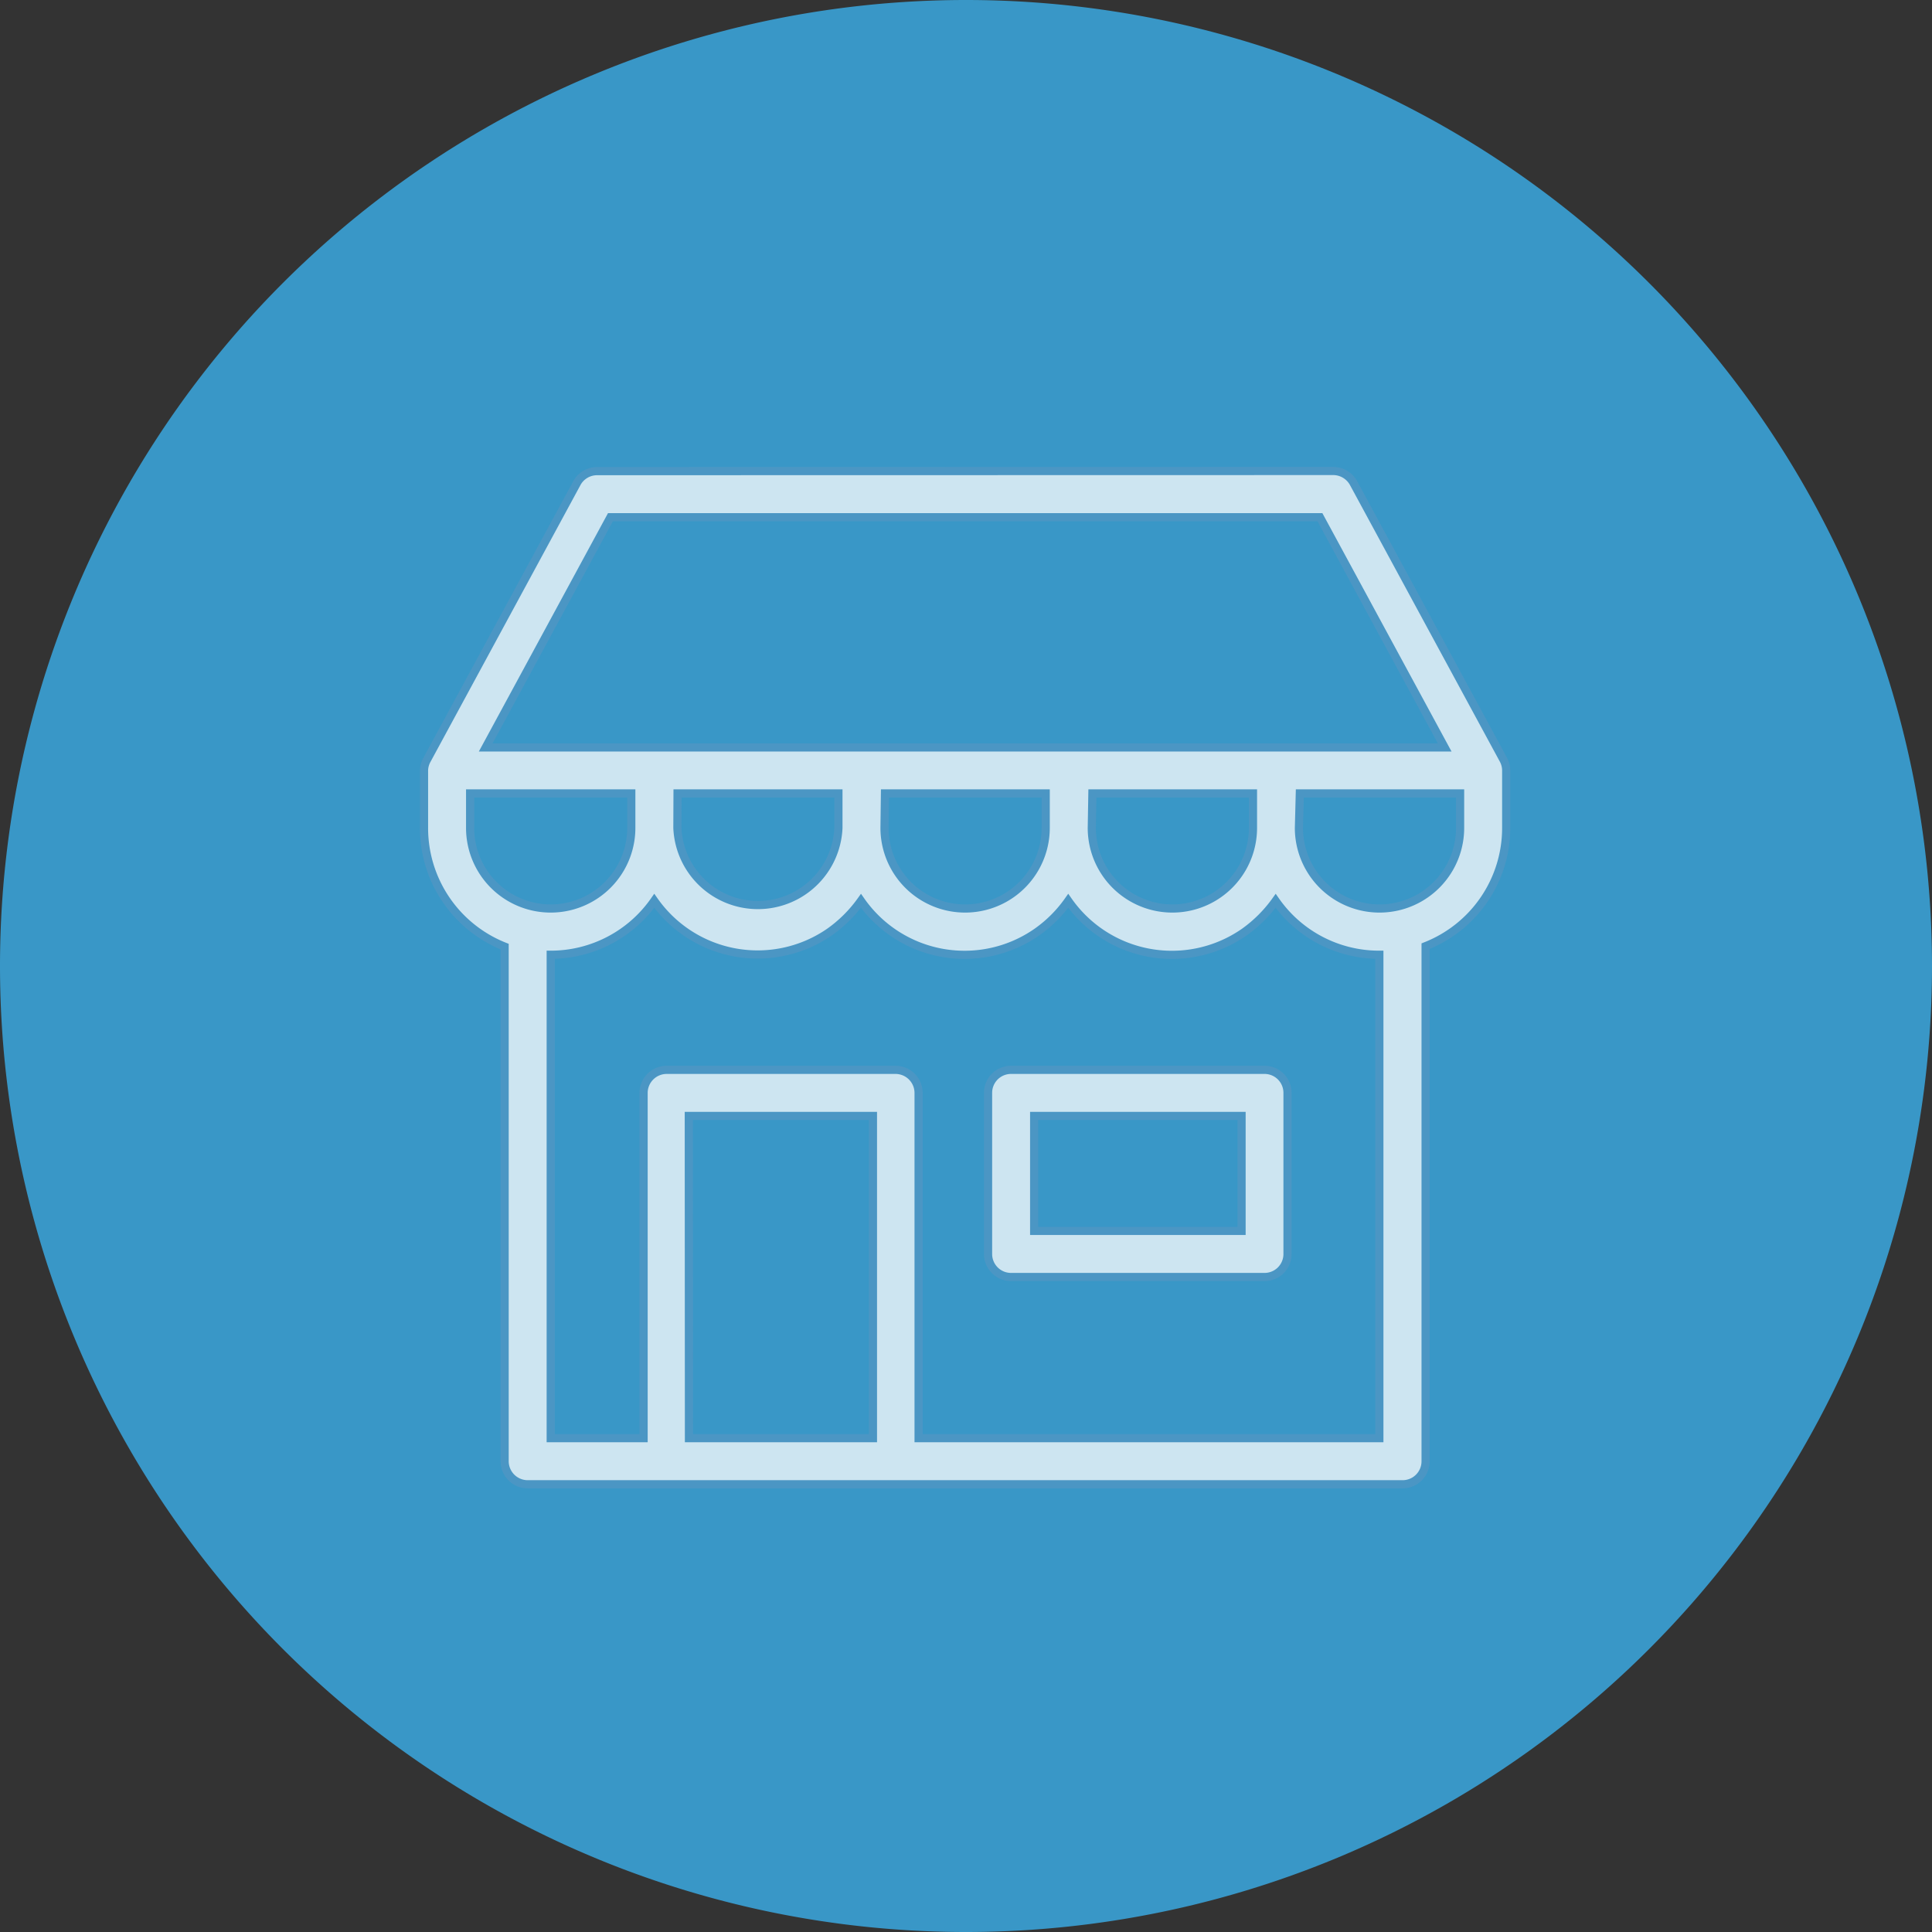<?xml version="1.0" encoding="UTF-8"?> <svg xmlns="http://www.w3.org/2000/svg" id="Layer_1" data-name="Layer 1" viewBox="0 0 130.4 130.4"><rect x="0" y="0" width="130.4" height="130.4" fill="#333333" stroke="none"/><defs><style>.cls-1{fill:#3997c7;}.cls-2{opacity:0.75;}.cls-3{fill:#fff;stroke:#5296c3;stroke-width:0.55px;}</style></defs><path id="Rectangle_2713-2" data-name="Rectangle 2713-2" class="cls-1" d="M65.2,0h0a65.2,65.2,0,0,1,65.2,65.2h0a65.2,65.2,0,0,1-65.2,65.2h0A65.2,65.2,0,0,1,0,65.2H0A65.2,65.2,0,0,1,65.2,0Z"></path><g id="Group_6495" data-name="Group 6495" class="cls-2"><path id="Path_5759" data-name="Path 5759" class="cls-3" d="M40.28,31.8a1.55,1.55,0,0,0-1.36.84L28.82,51.28a1.54,1.54,0,0,0-.2.73v3.88a8.6,8.6,0,0,0,5.44,8V98.63a1.56,1.56,0,0,0,1.56,1.55H94.67a1.55,1.55,0,0,0,1.55-1.55V63.86a8.57,8.57,0,0,0,5.44-8V52a1.53,1.53,0,0,0-.19-.73L91.37,32.63A1.57,1.57,0,0,0,90,31.79Zm.92,3.11H89.09l8.42,15.54H32.78ZM31.73,53.55H42.61v2.33a5.44,5.44,0,0,1-10.88,0Zm14,0H56.59v2.33a5.44,5.44,0,0,1-10.87,0Zm14,0H70.58v2.33a5.44,5.44,0,0,1-10.88,0Zm14,0H84.57v2.33a5.44,5.44,0,0,1-10.88,0Zm14,0H98.55v2.33a5.44,5.44,0,0,1-10.88,0ZM44.16,60.8A8.53,8.53,0,0,0,56,62.9a9,9,0,0,0,2.11-2.1A8.53,8.53,0,0,0,70,62.9a8.73,8.73,0,0,0,2.1-2.1A8.54,8.54,0,0,0,84,62.9a9.1,9.1,0,0,0,2.1-2.1,8.52,8.52,0,0,0,7,3.64V97.07H62V73.77a1.56,1.56,0,0,0-1.56-1.56H45a1.56,1.56,0,0,0-1.56,1.56v23.3H37.17V64.44A8.53,8.53,0,0,0,44.16,60.8ZM68.25,72.21a1.55,1.55,0,0,0-1.56,1.55V84.64a1.55,1.55,0,0,0,1.56,1.55H85.34a1.55,1.55,0,0,0,1.56-1.55V73.76a1.55,1.55,0,0,0-1.56-1.55ZM46.49,75.32H58.92V97.07H46.5Zm23.31,0h14v7.76h-14Z"></path></g></svg> 